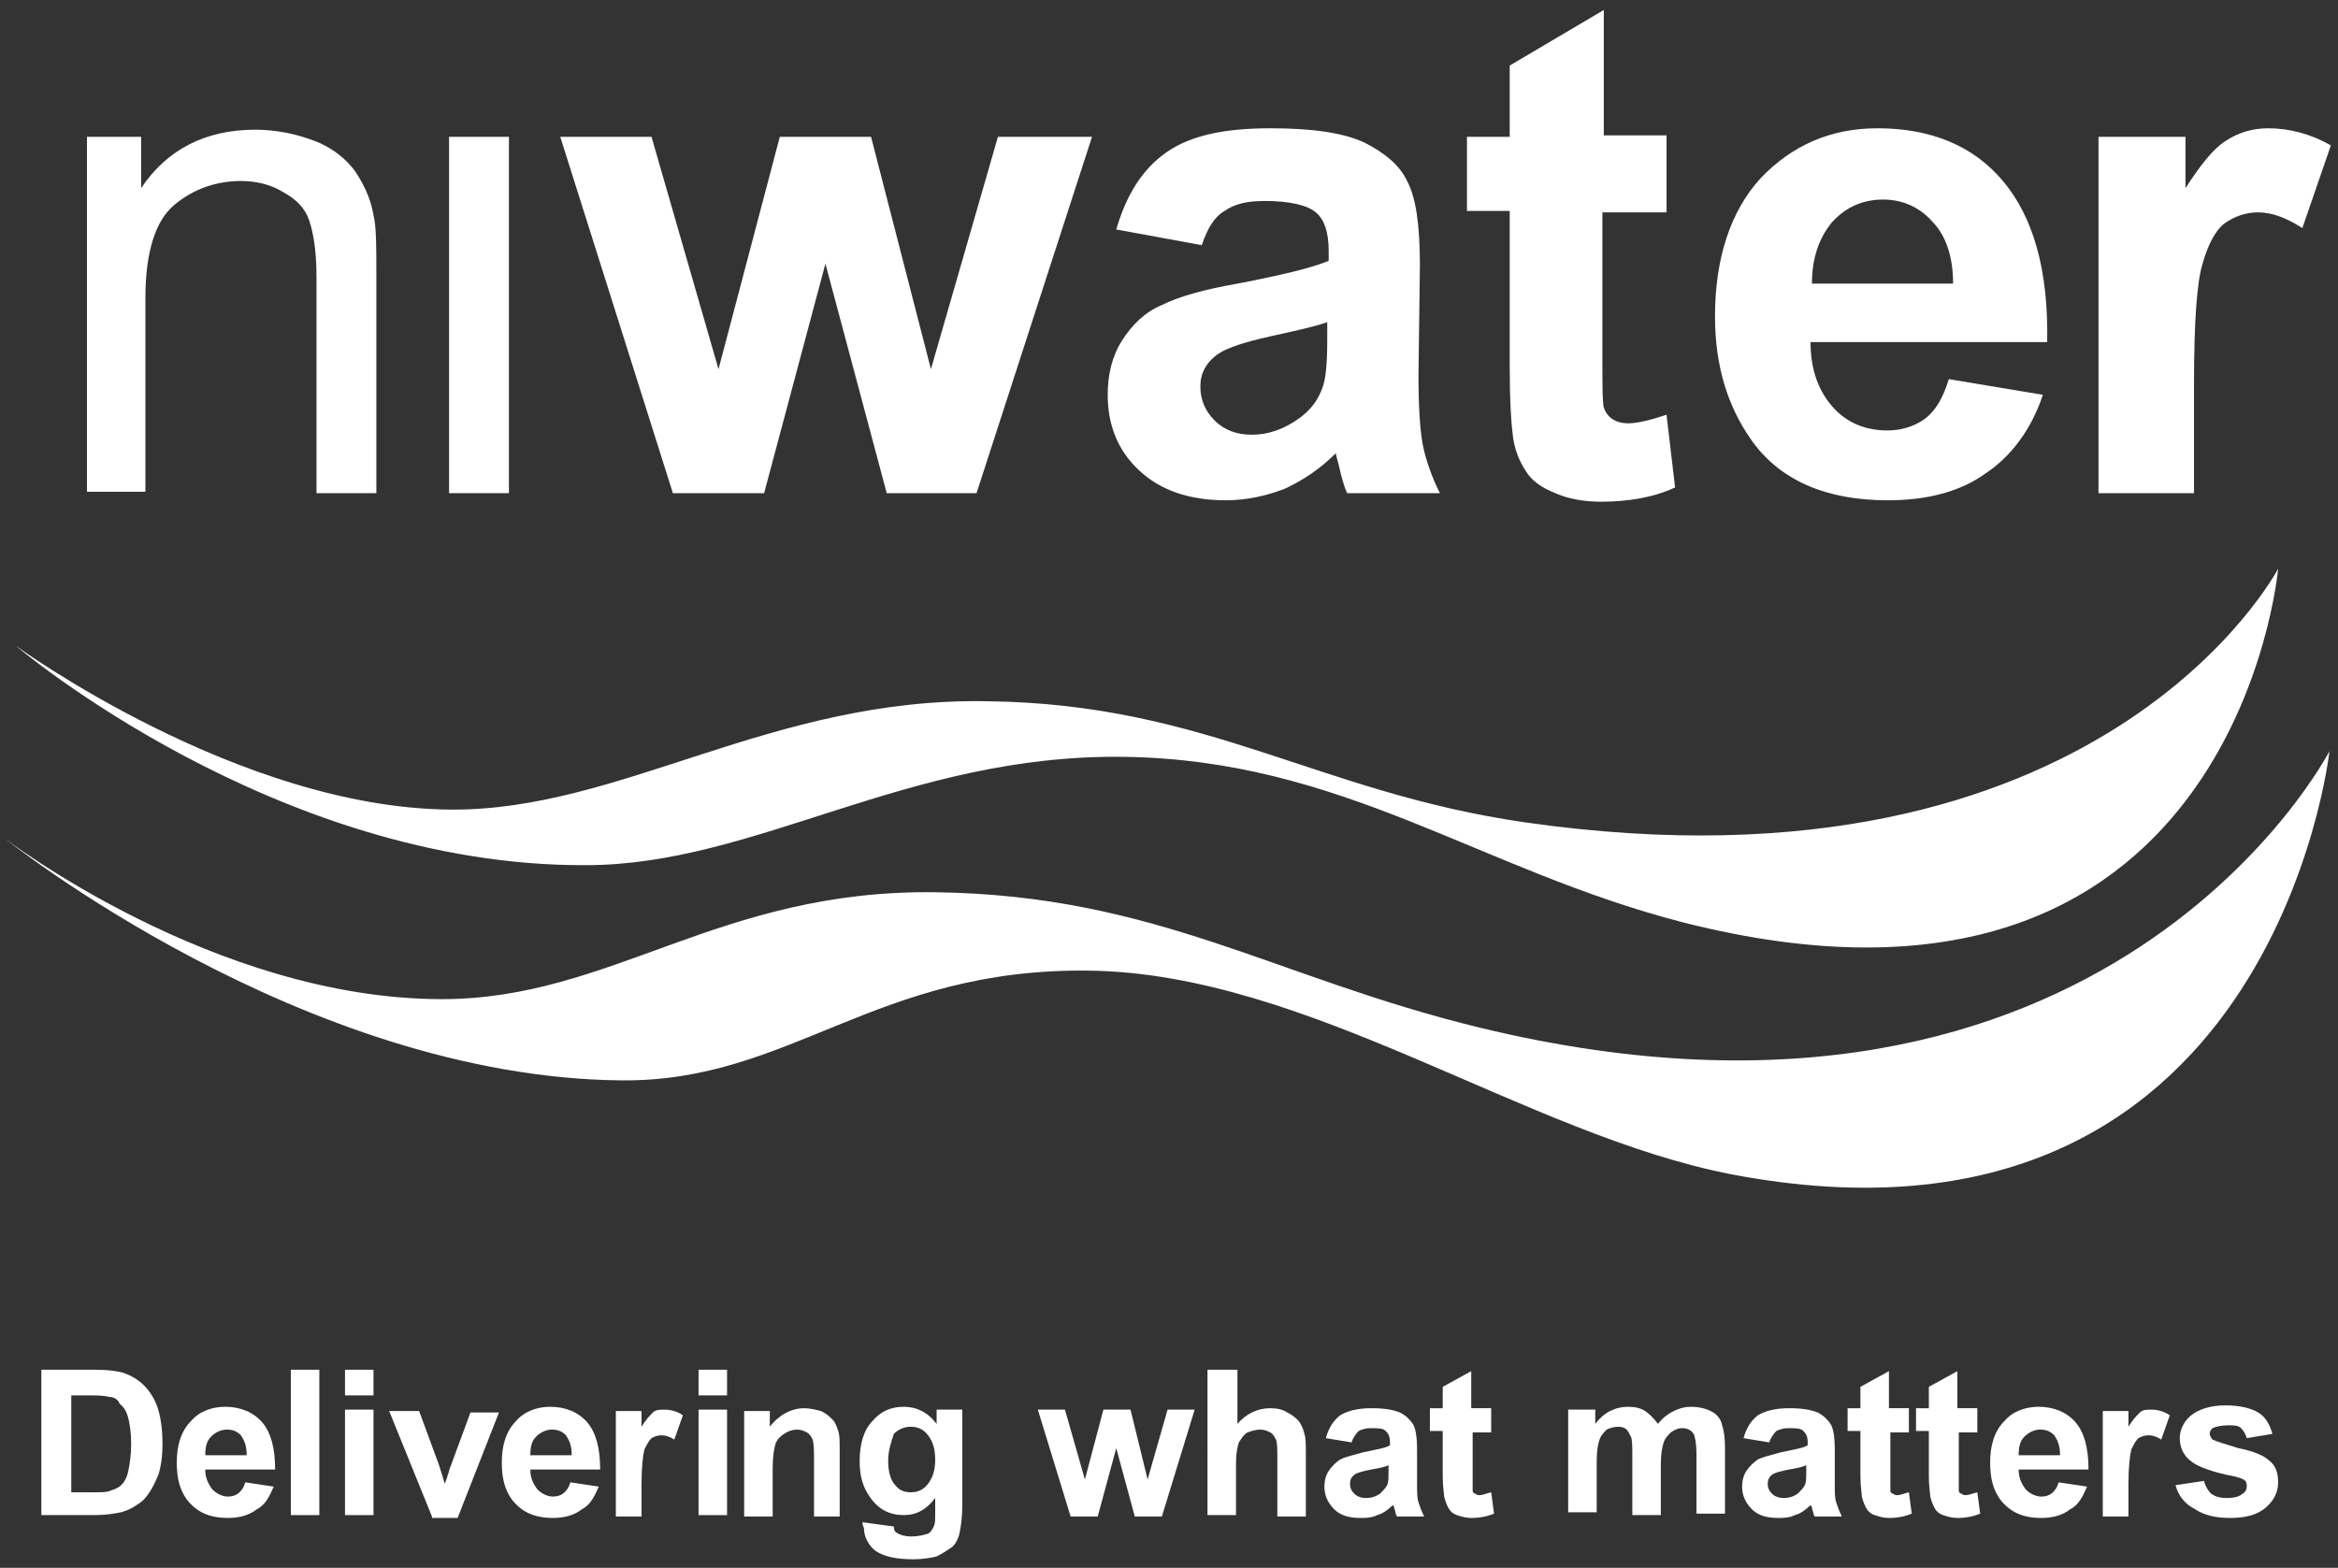 <?xml version="1.0" encoding="utf-8"?>
<!-- Generator: Adobe Illustrator 28.0.0, SVG Export Plug-In . SVG Version: 6.00 Build 0)  -->
<svg version="1.1" id="Layer_1" xmlns="http://www.w3.org/2000/svg" xmlns:xlink="http://www.w3.org/1999/xlink" x="0px" y="0px"
	 viewBox="0 0 164 110" style="enable-background:new 0 0 164 110;" xml:space="preserve">
<rect x="0" y="0" width="164" height="110" fill="#333333" stroke="none"/>
<style type="text/css">
	.st0{fill:#FFFFFF;}
</style>
<path class="st0" d="M153.8,34.6h-6.6v-25h6.1v3.6c1.1-1.7,2-2.8,2.8-3.3C157,9.3,158,9,159.1,9c1.5,0,3,0.4,4.4,1.2l-2,5.8
	c-1.1-0.7-2.1-1.1-3.1-1.1c-0.9,0-1.7,0.3-2.4,0.8c-0.6,0.5-1.1,1.4-1.5,2.8c-0.4,1.3-0.6,4.1-0.6,8.4V34.6z"/>
<path class="st0" d="M137,19.9c0-1.9-0.5-3.4-1.5-4.4c-0.9-1-2.1-1.5-3.4-1.5c-1.4,0-2.6,0.5-3.6,1.6c-0.9,1.1-1.4,2.5-1.4,4.3H137z
	 M136.7,26.6l6.6,1.1c-0.8,2.4-2.2,4.3-4,5.5c-1.8,1.3-4.1,1.9-6.9,1.9c-4.3,0-7.6-1.4-9.6-4.3c-1.6-2.3-2.5-5.1-2.5-8.6
	c0-4.1,1.1-7.4,3.2-9.7c2.2-2.3,4.9-3.5,8.2-3.5c3.7,0,6.7,1.2,8.8,3.7c2.1,2.5,3.2,6.2,3.1,11.3H127c0,2,0.6,3.5,1.6,4.6
	c1,1.1,2.3,1.6,3.8,1.6c1,0,1.9-0.3,2.6-0.8C135.8,28.8,136.3,27.9,136.7,26.6"/>
<path class="st0" d="M116.9,9.6v5.3h-4.5v10.1c0,2,0,3.2,0.1,3.6c0.1,0.3,0.3,0.6,0.6,0.8c0.3,0.2,0.7,0.3,1.1,0.3
	c0.6,0,1.5-0.2,2.7-0.6l0.6,5.1c-1.5,0.7-3.3,1-5.2,1c-1.2,0-2.3-0.2-3.2-0.6c-1-0.4-1.7-0.9-2.1-1.6c-0.4-0.6-0.8-1.5-0.9-2.6
	c-0.1-0.8-0.2-2.3-0.2-4.7V14.8h-3V9.6h3v-5l6.6-3.9v8.8H116.9z"/>
<g>
	<path class="st0" d="M93.1,22.6c-0.8,0.3-2.2,0.6-4,1c-1.8,0.4-3,0.8-3.6,1.2c-0.9,0.6-1.3,1.4-1.3,2.3c0,0.9,0.3,1.7,1,2.4
		c0.7,0.7,1.6,1,2.6,1c1.2,0,2.3-0.4,3.4-1.2c0.8-0.6,1.3-1.3,1.6-2.2c0.2-0.6,0.3-1.6,0.3-3.2V22.6z M84.3,17.2l-6-1.1
		c0.7-2.4,1.8-4.2,3.5-5.4S85.9,9,89.1,9c2.9,0,5.1,0.3,6.6,1c1.4,0.7,2.5,1.6,3,2.7c0.6,1.1,0.9,3,0.9,5.9l-0.1,7.7
		c0,2.2,0.1,3.8,0.3,4.9c0.2,1,0.6,2.2,1.2,3.4h-6.5c-0.2-0.4-0.4-1.1-0.6-2c-0.1-0.4-0.2-0.7-0.2-0.8c-1.1,1.1-2.3,1.9-3.6,2.5
		c-1.3,0.5-2.7,0.8-4.1,0.8c-2.6,0-4.6-0.7-6.1-2.1c-1.5-1.4-2.2-3.2-2.2-5.3c0-1.4,0.3-2.7,1-3.8c0.7-1.1,1.6-2,2.8-2.5
		c1.2-0.6,3-1.1,5.3-1.5c3.1-0.6,5.2-1.1,6.4-1.6v-0.7c0-1.3-0.3-2.2-0.9-2.7c-0.6-0.5-1.8-0.8-3.6-0.8c-1.2,0-2.1,0.2-2.8,0.7
		C85.2,15.2,84.7,16,84.3,17.2"/>
</g>
<polygon class="st0" points="47.2,34.6 39.3,9.6 45.7,9.6 50.4,25.9 54.7,9.6 61.1,9.6 65.3,25.9 70,9.6 76.6,9.6 68.5,34.6 
	62.2,34.6 57.9,18.5 53.6,34.6 "/>
<rect x="31.5" y="9.6" class="st0" width="4.2" height="25"/>
<path class="st0" d="M6.1,34.6v-25h3.8v3.6c1.8-2.7,4.5-4.1,8-4.1c1.5,0,2.9,0.3,4.2,0.8c1.3,0.5,2.2,1.3,2.8,2.1
	c0.6,0.9,1.1,1.9,1.3,3.1c0.2,0.8,0.2,2.2,0.2,4.1v15.4h-4.2V19.4c0-1.7-0.2-3-0.5-3.9c-0.3-0.9-0.9-1.5-1.8-2
	c-0.8-0.5-1.8-0.8-3-0.8c-1.8,0-3.4,0.6-4.7,1.7c-1.3,1.1-2,3.3-2,6.5v13.6H6.1z"/>
<path class="st0" d="M118,64.7C103.7,61,94.2,53.3,78.8,53.1c-15.2-0.2-25.8,7.6-37.7,7.6c-21.8,0.1-40-15.4-40-15.4
	s15.6,11.4,30.5,11.5c11.9,0.1,22.5-7.9,37.7-7.6c15.4,0.2,23.1,6.4,37.7,8.5c40.5,5.8,52.8-17.8,52.8-17.8S156.8,74.6,118,64.7"/>
<path class="st0" d="M163.4,52.7c0,0-15.5,30.1-59.6,19.4c-14.4-3.5-22.7-9.3-38.2-9.5c-15.2-0.2-22.7,7.5-34.6,7.5
	C15,70.1,0.3,58.8,0.3,58.8s20.9,16.8,43.3,17c11.9,0.1,17.7-7.9,32.8-7.7c15.4,0.2,30.6,11.5,45.1,14.3
	C159.4,89.6,163.4,52.7,163.4,52.7"/>
<path class="st0" d="M5,97.9v6.8h1.5c0.6,0,1,0,1.2-0.1c0.3-0.1,0.6-0.2,0.8-0.4c0.2-0.2,0.4-0.5,0.5-1c0.1-0.5,0.2-1.1,0.2-1.9
	c0-0.8-0.1-1.4-0.2-1.8c-0.1-0.4-0.3-0.8-0.6-1C8.3,98.2,8,98,7.6,98c-0.3-0.1-0.9-0.1-1.7-0.1H5z M2.9,96.1h3.8
	c0.9,0,1.5,0.1,1.9,0.2c0.6,0.2,1.1,0.5,1.5,0.9s0.8,1,1,1.7c0.2,0.7,0.3,1.5,0.3,2.4c0,0.8-0.1,1.6-0.3,2.2
	c-0.3,0.7-0.6,1.3-1.1,1.8c-0.4,0.3-0.8,0.6-1.5,0.8c-0.5,0.1-1.1,0.2-1.8,0.2H2.9V96.1z"/>
<g>
	<path class="st0" d="M17.3,102c0-0.6-0.2-1-0.4-1.3c-0.3-0.3-0.6-0.4-1-0.4c-0.4,0-0.8,0.2-1.1,0.5c-0.3,0.3-0.4,0.7-0.4,1.3H17.3z
		 M17.2,104l2,0.3c-0.3,0.7-0.6,1.3-1.2,1.6c-0.5,0.4-1.2,0.6-2,0.6c-1.3,0-2.2-0.4-2.9-1.3c-0.5-0.7-0.7-1.5-0.7-2.6
		c0-1.2,0.3-2.2,1-2.9c0.6-0.7,1.5-1,2.4-1c1.1,0,2,0.4,2.6,1.1c0.6,0.7,0.9,1.8,0.9,3.3h-4.9c0,0.6,0.2,1,0.5,1.4
		c0.3,0.3,0.7,0.5,1.1,0.5c0.3,0,0.6-0.1,0.8-0.3C16.9,104.6,17.1,104.4,17.2,104"/>
</g>
<rect x="20.4" y="96.1" class="st0" width="2" height="10.2"/>
<path class="st0" d="M24.2,98.9h2v7.4h-2V98.9z M24.2,96.1h2v1.8h-2V96.1z"/>
<path class="st0" d="M30.3,106.4l-3-7.4h2.1l1.4,3.8l0.4,1.3c0.1-0.3,0.2-0.5,0.2-0.6c0.1-0.2,0.1-0.4,0.2-0.6l1.4-3.8h2l-2.9,7.4
	H30.3z"/>
<path class="st0" d="M40.1,102c0-0.6-0.2-1-0.4-1.3c-0.3-0.3-0.6-0.4-1-0.4c-0.4,0-0.8,0.2-1.1,0.5c-0.3,0.3-0.4,0.7-0.4,1.3H40.1z
	 M40,104l2,0.3c-0.3,0.7-0.6,1.3-1.2,1.6c-0.5,0.4-1.2,0.6-2,0.6c-1.3,0-2.2-0.4-2.9-1.3c-0.5-0.7-0.7-1.5-0.7-2.6
	c0-1.2,0.3-2.2,1-2.9c0.6-0.7,1.5-1,2.4-1c1.1,0,2,0.4,2.6,1.1c0.6,0.7,0.9,1.8,0.9,3.3h-4.9c0,0.6,0.2,1,0.5,1.4
	c0.3,0.3,0.7,0.5,1.1,0.5c0.3,0,0.6-0.1,0.8-0.3C39.7,104.6,39.9,104.4,40,104"/>
<g>
	<path class="st0" d="M45.2,106.4h-2v-7.4h1.8v1.1c0.3-0.5,0.6-0.8,0.8-1c0.2-0.2,0.5-0.2,0.8-0.2c0.4,0,0.9,0.1,1.3,0.4l-0.6,1.7
		c-0.3-0.2-0.6-0.3-0.9-0.3c-0.3,0-0.5,0.1-0.7,0.2c-0.2,0.2-0.3,0.4-0.5,0.8c-0.1,0.4-0.2,1.2-0.2,2.5V106.4z"/>
</g>
<path class="st0" d="M49,98.9h2v7.4h-2V98.9z M49,96.1h2v1.8h-2V96.1z"/>
<path class="st0" d="M59.1,106.4h-2v-3.8c0-0.8,0-1.3-0.1-1.6c-0.1-0.2-0.2-0.4-0.4-0.5c-0.2-0.1-0.4-0.2-0.7-0.2
	c-0.3,0-0.6,0.1-0.9,0.3c-0.3,0.2-0.5,0.4-0.6,0.7c-0.1,0.3-0.2,0.9-0.2,1.7v3.4h-2v-7.4h1.8v1.1c0.6-0.8,1.5-1.3,2.4-1.3
	c0.4,0,0.8,0.1,1.2,0.2c0.4,0.2,0.6,0.4,0.8,0.6c0.2,0.2,0.3,0.5,0.4,0.8c0.1,0.3,0.1,0.7,0.1,1.3V106.4z"/>
<g>
	<path class="st0" d="M62.3,102.5c0,0.8,0.2,1.4,0.5,1.7c0.3,0.4,0.7,0.5,1.1,0.5c0.5,0,0.9-0.2,1.2-0.6c0.3-0.4,0.5-0.9,0.5-1.7
		c0-0.8-0.2-1.3-0.5-1.7c-0.3-0.4-0.7-0.6-1.2-0.6c-0.5,0-0.9,0.2-1.2,0.5C62.5,101.2,62.3,101.8,62.3,102.5 M60.5,106.8l2.2,0.3
		c0,0.3,0.1,0.4,0.3,0.5c0.2,0.1,0.5,0.2,0.9,0.2c0.5,0,0.9-0.1,1.2-0.2c0.2-0.1,0.3-0.3,0.4-0.5c0.1-0.2,0.1-0.5,0.1-0.9v-1.1
		c-0.6,0.8-1.3,1.2-2.2,1.2c-1,0-1.8-0.4-2.4-1.3c-0.5-0.7-0.7-1.5-0.7-2.5c0-1.2,0.3-2.2,0.9-2.8c0.6-0.7,1.3-1,2.2-1
		c0.9,0,1.7,0.4,2.3,1.2v-1h1.8v6.7c0,0.9-0.1,1.5-0.2,2c-0.1,0.4-0.3,0.8-0.6,1c-0.3,0.2-0.6,0.4-1,0.6c-0.4,0.1-1,0.2-1.6,0.2
		c-1.3,0-2.1-0.2-2.7-0.6c-0.5-0.4-0.8-1-0.8-1.6C60.5,107,60.5,106.9,60.5,106.8"/>
</g>
<polygon class="st0" points="75.1,106.4 72.8,98.9 74.7,98.9 76.1,103.8 77.4,98.9 79.3,98.9 80.5,103.8 81.9,98.9 83.8,98.9 
	81.5,106.4 79.6,106.4 78.3,101.6 77,106.4 "/>
<path class="st0" d="M86.8,96.1v3.8c0.6-0.7,1.4-1.1,2.3-1.1c0.5,0,0.9,0.1,1.2,0.3c0.4,0.2,0.6,0.4,0.8,0.6
	c0.2,0.3,0.3,0.5,0.4,0.9c0.1,0.3,0.1,0.8,0.1,1.5v4.3h-2v-3.9c0-0.8,0-1.3-0.1-1.5c-0.1-0.2-0.2-0.4-0.4-0.5
	c-0.2-0.1-0.4-0.2-0.7-0.2c-0.3,0-0.6,0.1-0.9,0.2c-0.3,0.2-0.4,0.4-0.6,0.7c-0.1,0.3-0.2,0.8-0.2,1.4v3.7h-2V96.1H86.8z"/>
<path class="st0" d="M97.4,102.8c-0.2,0.1-0.6,0.2-1.2,0.3c-0.5,0.1-0.9,0.2-1.1,0.3c-0.3,0.2-0.4,0.4-0.4,0.7
	c0,0.3,0.1,0.5,0.3,0.7c0.2,0.2,0.5,0.3,0.8,0.3c0.4,0,0.7-0.1,1-0.3c0.2-0.2,0.4-0.4,0.5-0.6c0.1-0.2,0.1-0.5,0.1-1V102.8z
	 M94.8,101.2l-1.8-0.3c0.2-0.7,0.5-1.2,1-1.6c0.5-0.3,1.2-0.5,2.2-0.5c0.9,0,1.5,0.1,2,0.3c0.4,0.2,0.7,0.5,0.9,0.8
	c0.2,0.3,0.3,0.9,0.3,1.8l0,2.3c0,0.7,0,1.1,0.1,1.4c0.1,0.3,0.2,0.6,0.4,1h-1.9c-0.1-0.1-0.1-0.3-0.2-0.6c0-0.1-0.1-0.2-0.1-0.2
	c-0.3,0.3-0.7,0.6-1.1,0.7c-0.4,0.2-0.8,0.2-1.2,0.2c-0.8,0-1.4-0.2-1.8-0.6c-0.4-0.4-0.7-0.9-0.7-1.6c0-0.4,0.1-0.8,0.3-1.1
	c0.2-0.3,0.5-0.6,0.8-0.8c0.4-0.2,0.9-0.3,1.6-0.5c0.9-0.2,1.6-0.3,1.9-0.5v-0.2c0-0.4-0.1-0.6-0.3-0.8c-0.2-0.2-0.5-0.2-1.1-0.2
	c-0.3,0-0.6,0.1-0.8,0.2C95.1,100.6,94.9,100.9,94.8,101.2"/>
<path class="st0" d="M104.6,98.9v1.6h-1.3v3c0,0.6,0,1,0,1.1c0,0.1,0.1,0.2,0.2,0.2c0.1,0.1,0.2,0.1,0.3,0.1c0.2,0,0.4-0.1,0.8-0.2
	l0.2,1.5c-0.5,0.2-1,0.3-1.6,0.3c-0.4,0-0.7-0.1-1-0.2c-0.3-0.1-0.5-0.3-0.6-0.5c-0.1-0.2-0.2-0.4-0.3-0.8c0-0.2-0.1-0.7-0.1-1.4
	v-3.2h-0.9v-1.6h0.9v-1.5l2-1.1v2.6H104.6z"/>
<path class="st0" d="M110.1,98.9h1.8v1c0.6-0.8,1.4-1.2,2.3-1.2c0.5,0,0.9,0.1,1.2,0.3c0.3,0.2,0.6,0.5,0.9,0.9
	c0.3-0.4,0.7-0.7,1.1-0.9c0.4-0.2,0.8-0.3,1.2-0.3c0.5,0,1,0.1,1.4,0.3c0.4,0.2,0.7,0.5,0.8,1c0.1,0.3,0.2,0.8,0.2,1.5v4.7h-2v-4.2
	c0-0.7-0.1-1.2-0.2-1.4c-0.2-0.3-0.5-0.4-0.8-0.4c-0.3,0-0.5,0.1-0.8,0.3c-0.2,0.2-0.4,0.4-0.5,0.7c-0.1,0.3-0.2,0.8-0.2,1.5v3.6h-2
	v-4.1c0-0.7,0-1.2-0.1-1.4c-0.1-0.2-0.2-0.4-0.3-0.5s-0.3-0.2-0.6-0.2c-0.3,0-0.6,0.1-0.8,0.2c-0.2,0.2-0.4,0.4-0.5,0.7
	c-0.1,0.3-0.2,0.8-0.2,1.5v3.6h-2V98.9z"/>
<path class="st0" d="M126.7,102.8c-0.2,0.1-0.6,0.2-1.2,0.3c-0.5,0.1-0.9,0.2-1.1,0.3c-0.3,0.2-0.4,0.4-0.4,0.7
	c0,0.3,0.1,0.5,0.3,0.7c0.2,0.2,0.5,0.3,0.8,0.3c0.4,0,0.7-0.1,1-0.3c0.2-0.2,0.4-0.4,0.5-0.6c0.1-0.2,0.1-0.5,0.1-1V102.8z
	 M124.1,101.2l-1.8-0.3c0.2-0.7,0.5-1.2,1-1.6c0.5-0.3,1.2-0.5,2.2-0.5c0.9,0,1.5,0.1,2,0.3c0.4,0.2,0.7,0.5,0.9,0.8
	c0.2,0.3,0.3,0.9,0.3,1.8l0,2.3c0,0.7,0,1.1,0.1,1.4c0.1,0.3,0.2,0.6,0.4,1h-1.9c-0.1-0.1-0.1-0.3-0.2-0.6c0-0.1-0.1-0.2-0.1-0.2
	c-0.3,0.3-0.7,0.6-1.1,0.7c-0.4,0.2-0.8,0.2-1.2,0.2c-0.8,0-1.4-0.2-1.8-0.6c-0.4-0.4-0.7-0.9-0.7-1.6c0-0.4,0.1-0.8,0.3-1.1
	c0.2-0.3,0.5-0.6,0.8-0.8c0.4-0.2,0.9-0.3,1.6-0.5c0.9-0.2,1.6-0.3,1.9-0.5v-0.2c0-0.4-0.1-0.6-0.3-0.8c-0.2-0.2-0.5-0.2-1.1-0.2
	c-0.3,0-0.6,0.1-0.8,0.2C124.4,100.6,124.2,100.9,124.1,101.2"/>
<path class="st0" d="M133.9,98.9v1.6h-1.3v3c0,0.6,0,1,0,1.1c0,0.1,0.1,0.2,0.2,0.2c0.1,0.1,0.2,0.1,0.3,0.1c0.2,0,0.4-0.1,0.8-0.2
	l0.2,1.5c-0.5,0.2-1,0.3-1.6,0.3c-0.4,0-0.7-0.1-1-0.2c-0.3-0.1-0.5-0.3-0.6-0.5c-0.1-0.2-0.2-0.4-0.3-0.8c0-0.2-0.1-0.7-0.1-1.4
	v-3.2h-0.9v-1.6h0.9v-1.5l2-1.1v2.6H133.9z"/>
<path class="st0" d="M138.7,98.9v1.6h-1.3v3c0,0.6,0,1,0,1.1c0,0.1,0.1,0.2,0.2,0.2c0.1,0.1,0.2,0.1,0.3,0.1c0.2,0,0.4-0.1,0.8-0.2
	l0.2,1.5c-0.5,0.2-1,0.3-1.6,0.3c-0.4,0-0.7-0.1-1-0.2c-0.3-0.1-0.5-0.3-0.6-0.5c-0.1-0.2-0.2-0.4-0.3-0.8c0-0.2-0.1-0.7-0.1-1.4
	v-3.2h-0.9v-1.6h0.9v-1.5l2-1.1v2.6H138.7z"/>
<path class="st0" d="M144.5,102c0-0.6-0.2-1-0.4-1.3c-0.3-0.3-0.6-0.4-1-0.4c-0.4,0-0.8,0.2-1.1,0.5c-0.3,0.3-0.4,0.7-0.4,1.3H144.5
	z M144.4,104l2,0.3c-0.3,0.7-0.6,1.3-1.2,1.6c-0.5,0.4-1.2,0.6-2,0.6c-1.3,0-2.2-0.4-2.9-1.3c-0.5-0.7-0.7-1.5-0.7-2.6
	c0-1.2,0.3-2.2,1-2.9c0.6-0.7,1.5-1,2.4-1c1.1,0,2,0.4,2.6,1.1c0.6,0.7,0.9,1.8,0.9,3.3h-4.9c0,0.6,0.2,1,0.5,1.4
	c0.3,0.3,0.7,0.5,1.1,0.5c0.3,0,0.6-0.1,0.8-0.3C144.1,104.6,144.3,104.4,144.4,104"/>
<path class="st0" d="M149.5,106.4h-2v-7.4h1.8v1.1c0.3-0.5,0.6-0.8,0.8-1c0.2-0.2,0.5-0.2,0.8-0.2c0.4,0,0.9,0.1,1.3,0.4l-0.6,1.7
	c-0.3-0.2-0.6-0.3-0.9-0.3c-0.3,0-0.5,0.1-0.7,0.2c-0.2,0.2-0.3,0.4-0.5,0.8c-0.1,0.4-0.2,1.2-0.2,2.5V106.4z"/>
<g>
	<path class="st0" d="M152.6,104.2l2-0.3c0.1,0.4,0.3,0.7,0.5,0.9c0.3,0.2,0.6,0.3,1.1,0.3c0.5,0,0.9-0.1,1.1-0.3
		c0.2-0.1,0.3-0.3,0.3-0.5c0-0.1,0-0.3-0.1-0.4c-0.1-0.1-0.3-0.2-0.7-0.3c-1.6-0.3-2.6-0.7-3-1c-0.6-0.4-0.9-1-0.9-1.7
		c0-0.6,0.3-1.2,0.8-1.6c0.5-0.4,1.3-0.7,2.4-0.7c1,0,1.8,0.2,2.3,0.5c0.5,0.3,0.8,0.8,1,1.5l-1.8,0.3c-0.1-0.3-0.2-0.5-0.4-0.7
		c-0.2-0.2-0.5-0.2-0.9-0.2c-0.5,0-0.9,0.1-1.1,0.2c-0.1,0.1-0.2,0.2-0.2,0.4c0,0.1,0.1,0.3,0.2,0.4c0.2,0.1,0.8,0.3,1.8,0.6
		c1,0.2,1.8,0.5,2.2,0.9c0.4,0.3,0.6,0.8,0.6,1.5c0,0.7-0.3,1.3-0.9,1.8c-0.6,0.5-1.4,0.7-2.5,0.7c-1,0-1.8-0.2-2.4-0.6
		C153.2,105.5,152.8,104.9,152.6,104.2"/>
</g>
</svg>
